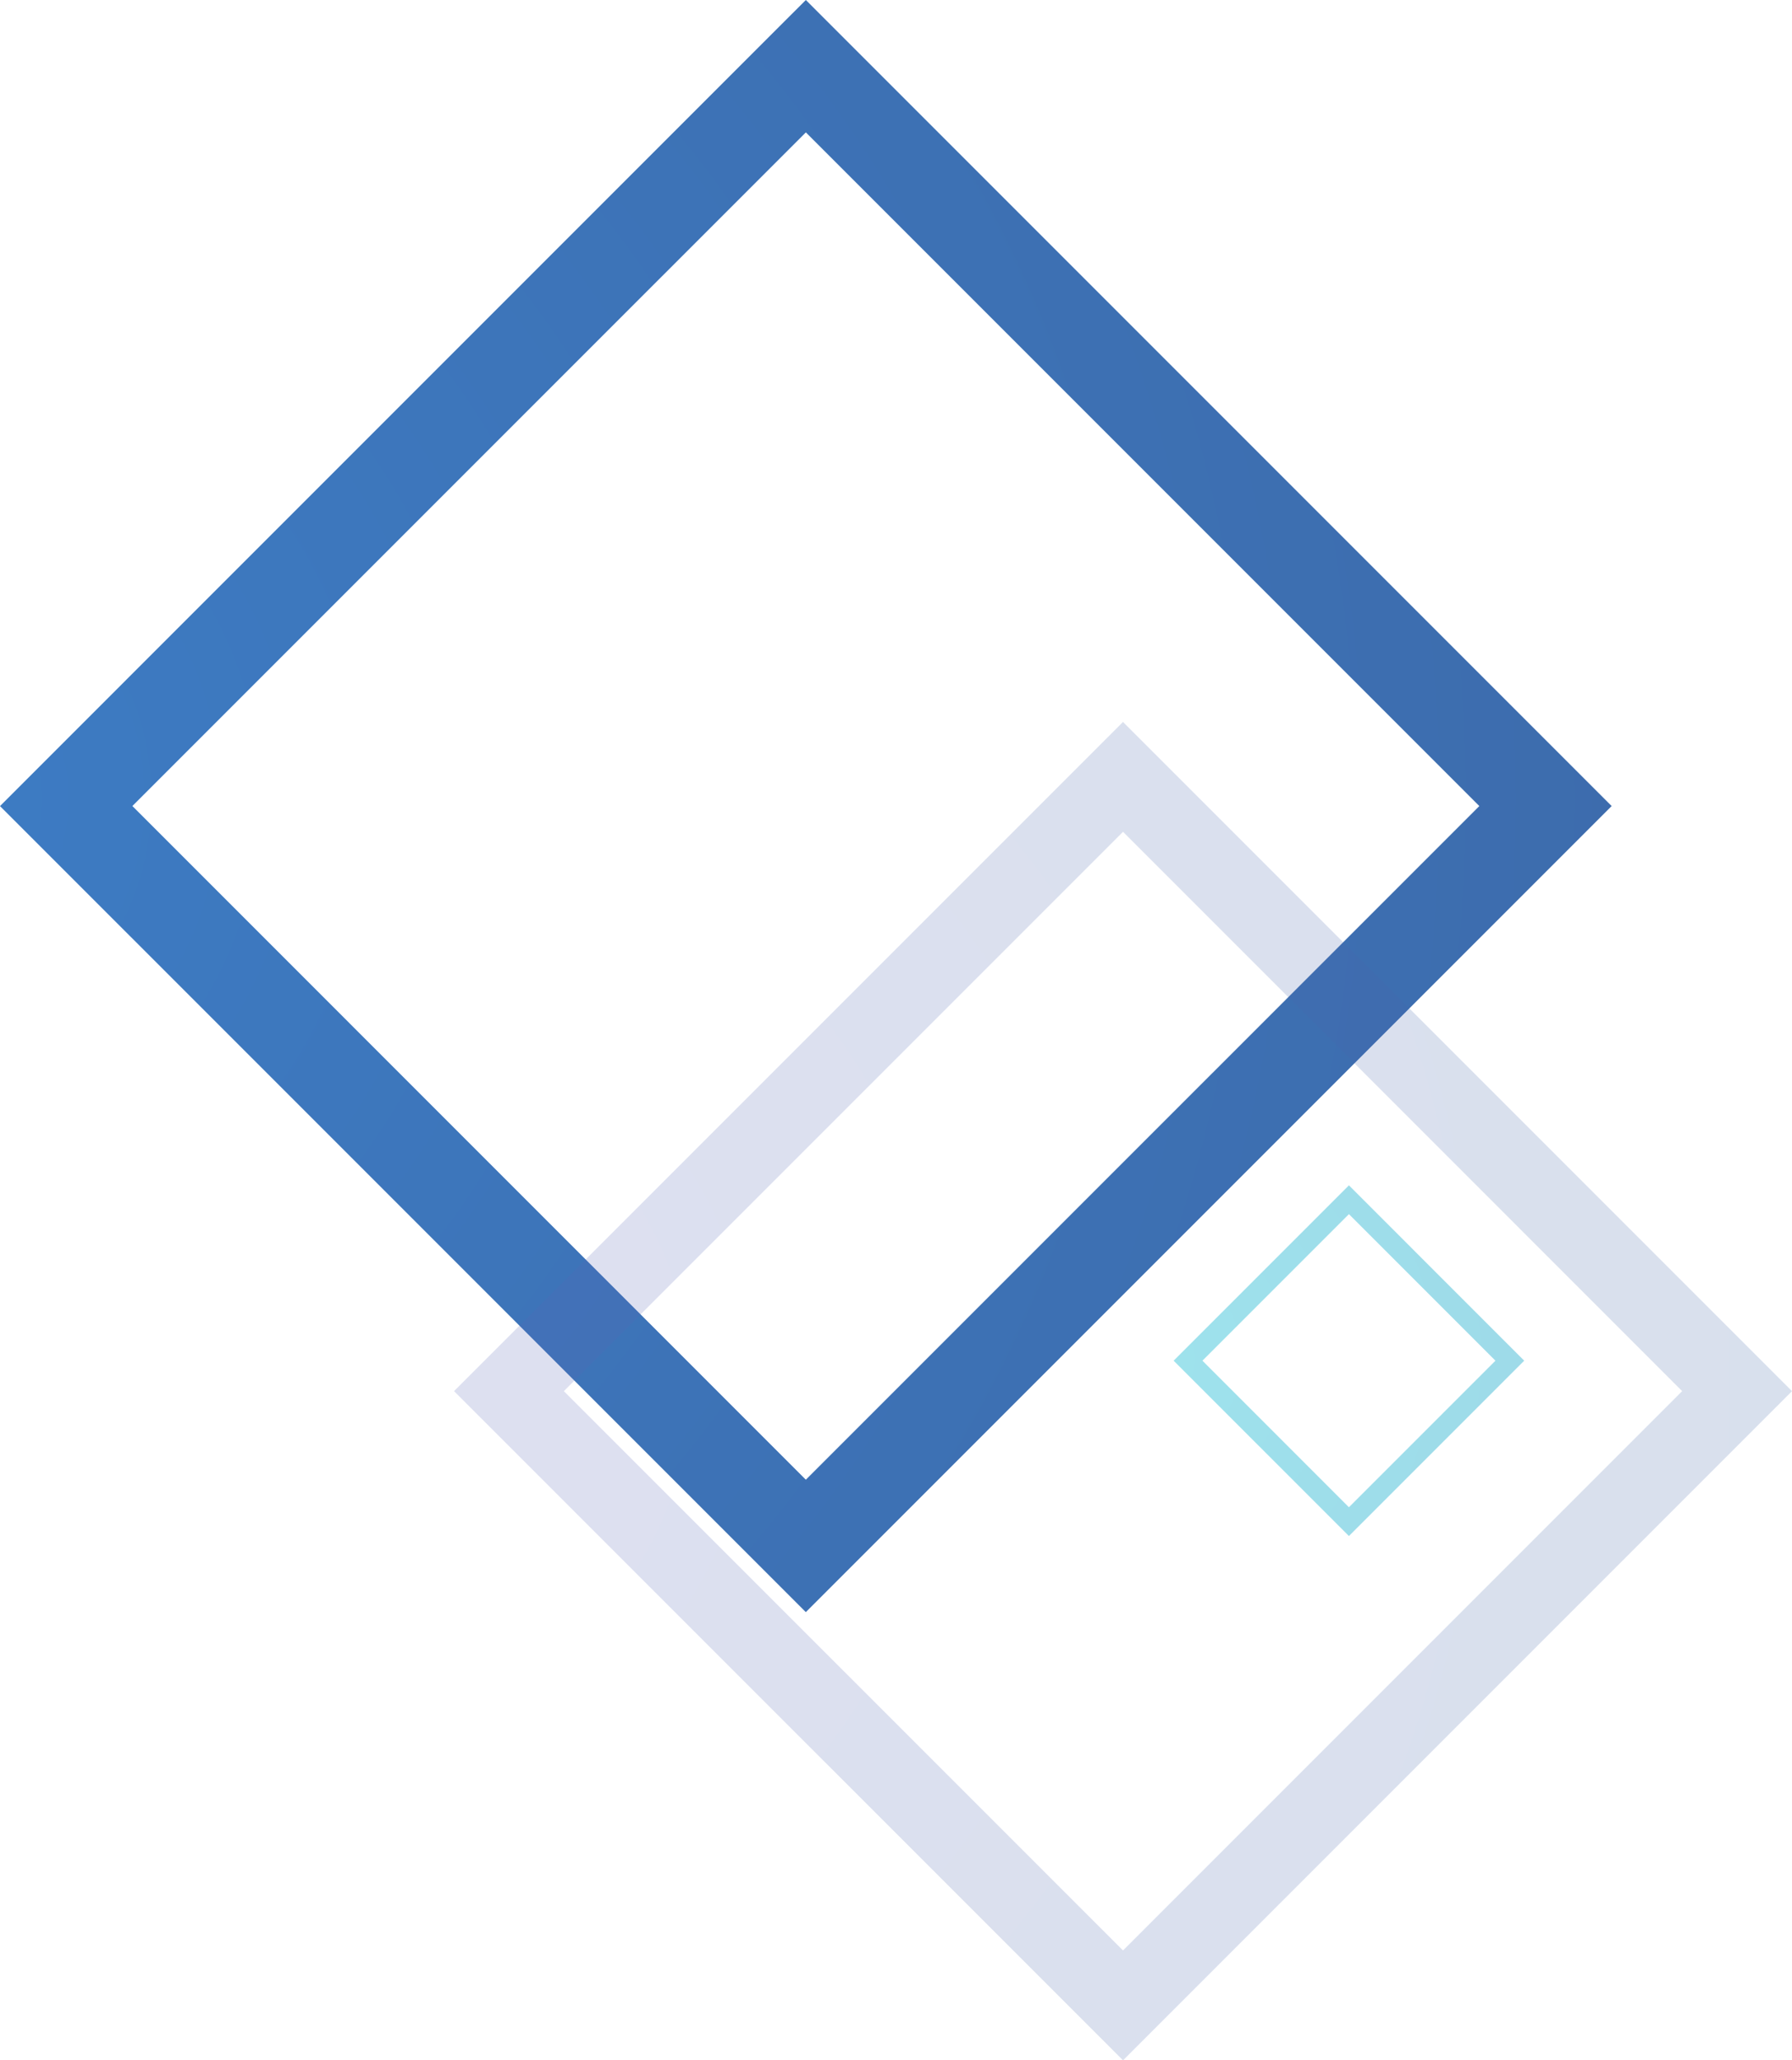<?xml version="1.0" encoding="UTF-8"?>
<svg xmlns="http://www.w3.org/2000/svg" width="423.421" height="486.671" xmlns:xlink="http://www.w3.org/1999/xlink" viewBox="0 0 423.421 486.671">
  <defs>
    <style>
      .g {
        fill: url(#e);
        opacity: .2;
      }

      .g, .h {
        mix-blend-mode: hard-light;
      }

      .h {
        fill: url(#f);
        opacity: .5;
      }

      .i {
        isolation: isolate;
      }

      .j {
        fill: url(#d);
        mix-blend-mode: color-dodge;
      }
    </style>
    <radialGradient id="d" cx="10877.118" cy="3718.808" fx="10877.118" fy="3718.808" r="414.014" gradientTransform="translate(5032.753 10509.531) rotate(-135)" gradientUnits="userSpaceOnUse">
      <stop offset="0" stop-color="#3d7cc4"/>
      <stop offset="1" stop-color="#3d6cad"/>
    </radialGradient>
    <radialGradient id="e" cx="10699.867" cy="3700.214" fx="10699.867" fy="3700.214" r="343.707" gradientTransform="translate(5032.753 10509.531) rotate(-135)" gradientUnits="userSpaceOnUse">
      <stop offset="0" stop-color="#5964b7"/>
      <stop offset="1" stop-color="#3d64a3"/>
    </radialGradient>
    <radialGradient id="f" cx="10571.495" cy="3837.331" fx="10571.495" fy="3837.331" r="90.063" gradientTransform="translate(5032.753 10509.531) rotate(-135)" gradientUnits="userSpaceOnUse">
      <stop offset="0" stop-color="#3dc7db"/>
      <stop offset="1" stop-color="#3db7d3"/>
    </radialGradient>
  </defs>
  <g class="i">
    <g id="b" data-name="Layer 2">
      <g id="c" data-name="レイヤー 8">
        <path class="j" d="M380.806,190.398l-190.403,190.405L0,190.405,182.585,7.815l7.822-7.815,190.399,190.398h0ZM190.401,15.634l-7.812,7.814,7.812-7.814h0ZM349.538,190.398L190.411,31.272,31.278,190.394l159.129,159.131,159.132-159.126h0Z"/>
        <path class="g" d="M423.421,328.604l-158.066,158.067-158.074-158.065,151.583-151.584,6.486-6.49,158.071,158.072h0ZM265.35,183.506l-6.489,6.49,6.489-6.49h0ZM397.467,328.601l-132.11-132.118-132.124,132.123,132.114,132.113,132.12-132.119h0Z"/>
        <path class="h" d="M360.146,321.408l-41.418,41.419-41.417-41.419,39.717-39.717,1.702-1.702,41.416,41.419h0ZM318.727,283.391l-1.699,1.7,1.699-1.7h0ZM353.346,321.41l-34.616-34.617-34.615,34.615,34.614,34.617,34.617-34.614h0Z"/>
      </g>
    </g>
  </g>
</svg>